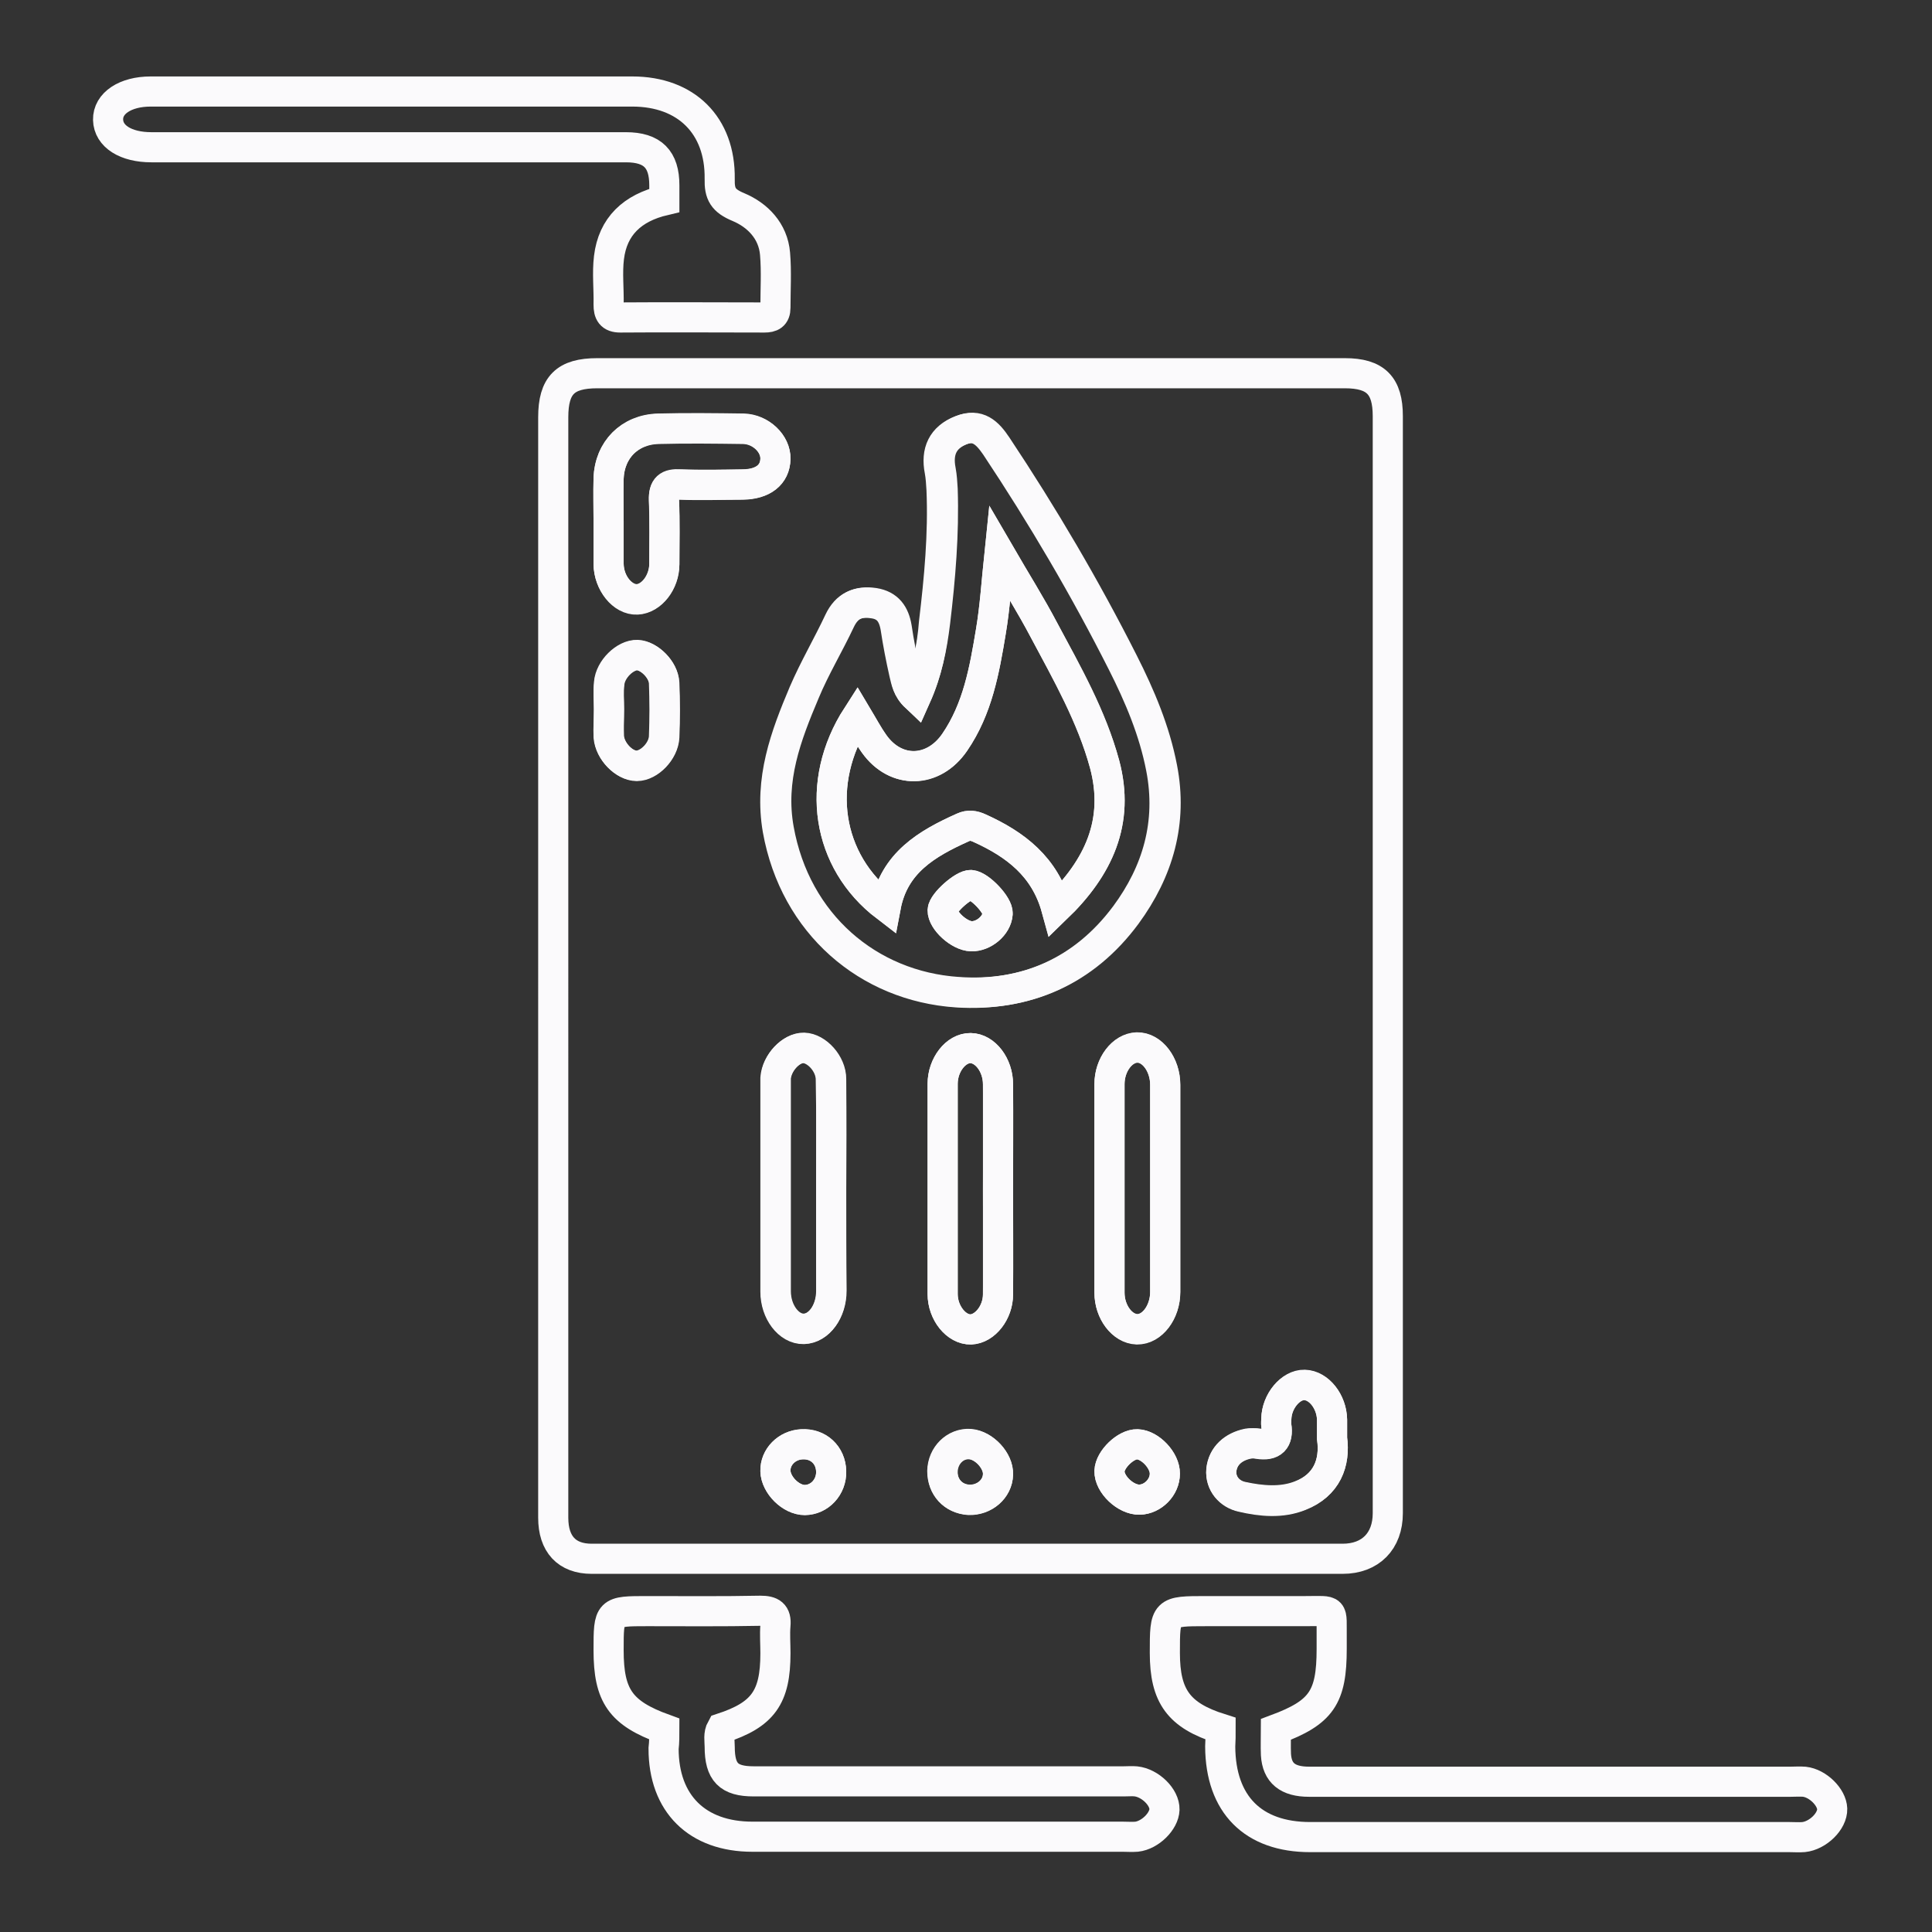 <?xml version="1.0" encoding="utf-8"?>
<!-- Generator: Adobe Illustrator 25.0.0, SVG Export Plug-In . SVG Version: 6.00 Build 0)  -->
<svg id="W3" version="1.1" xmlns="http://www.w3.org/2000/svg" xmlns:xlink="http://www.w3.org/1999/xlink" x="0px"
	 y="0px" width="100%" height="100%" viewBox="0 0 513 513" style="enable-background:new 0 0 513 513;" fill="currentColor">
<rect x="0" y="0" width="513" height="513" fill="#333333" stroke="none"/>
<style type="text/css">
	<!-- .st0{display:none;fill:none;stroke:#FBFAFC;stroke-width:10;stroke-miterlimit:10;} -->
	.st1{fill:none;stroke:#FBFAFC;stroke-width:8;stroke-miterlimit:10;}
</style>
	<path class="st1" d="M146.9,256.2c0-48.5,0-96.9,0-145.4c0-8.5,3.2-11.7,11.7-11.7c66.2,0,132.3,0,198.5,0
		c8.2,0,11.4,3.3,11.4,11.4c0,97.1,0,194.2,0,291.3c0,7.4-4.6,12.1-12,12.1c-66.5,0-132.9,0-199.4,0c-6.6,0-10.2-3.9-10.2-10.9
		C146.9,354,146.9,305.1,146.9,256.2z M243.2,185.1c-2.3-2.1-2.6-4.3-3.1-6.3c-0.9-4-1.7-8.1-2.3-12.1c-0.6-3.6-2.2-6-6-6.5
		c-4.1-0.6-7.1,0.7-9,4.7c-3,6.4-6.6,12.5-9.4,19c-4.9,11.6-9.2,23.1-6.9,36.4c4.5,25.1,23.9,41.6,47.5,43.2
		c18.3,1.2,33.7-5.6,44.8-20.5c8.5-11.5,12.3-24.5,9.5-39c-1.9-9.9-5.8-19.1-10.3-28c-10-19.8-21.3-39-33.6-57.5
		c-2.4-3.5-4.9-6-9.4-4.2c-4.8,1.9-6.5,5.6-5.5,10.7c0.3,1.6,0.4,3.3,0.5,5c0.5,11.8-0.6,23.6-2,35.3
		C247.5,171.8,246.2,178.4,243.2,185.1z M220.7,316c0-9.8,0.1-19.7,0-29.5c0-4.1-3.8-8.2-7.2-8.3c-3.4-0.1-7.2,4-7.5,8
		c0,0.6,0,1.2,0,1.8c0,18.3,0,36.6,0,54.9c0,5.4,3.5,10,7.5,9.9c4-0.1,7.3-4.6,7.3-10.1C220.7,333.9,220.7,325,220.7,316z M265,316
		c0-9.4,0-18.8,0-28.1c0-5.1-3.4-9.6-7.3-9.6c-3.9-0.1-7.4,4.4-7.4,9.5c0,18.6,0,37.2,0,55.8c0,5,3.7,9.5,7.5,9.4
		c3.8-0.1,7.2-4.5,7.2-9.3C265.1,334.5,265,325.2,265,316z M309.4,315.8c0-9.2,0-18.5,0-27.7c0-5.4-3.5-10-7.5-9.9
		c-3.9,0.1-7.3,4.5-7.3,9.7c0,18.5,0,36.9,0,55.4c0,5.1,3.4,9.6,7.3,9.7c4,0.1,7.5-4.5,7.5-9.9C309.4,334,309.4,324.9,309.4,315.8z
		 M161.6,138.6c0,3.7,0,7.4,0,11.1c0,5,3.7,9.5,7.6,9.4c3.8-0.2,7.1-4.5,7.2-9.3c0-5.7,0.2-11.4-0.1-17.1c-0.1-3.3,1.1-4.3,4.3-4.1
		c5.5,0.2,11.1,0.1,16.6,0c5.4,0,8.6-2.6,8.7-6.8c0.1-4-3.9-7.9-8.5-8c-7.5-0.1-15.1-0.2-22.6,0c-7.6,0.2-12.9,5.6-13.2,13.2
		C161.5,130.9,161.6,134.8,161.6,138.6z M353.7,381.9c0-2.2,0-3.6,0-5c-0.1-4.8-3.5-9.1-7.3-9.2c-3.7-0.1-7.4,4.3-7.5,9
		c0,0.6-0.1,1.2,0,1.8c0.6,3.8-1,5.4-4.8,4.8c-0.9-0.1-1.9-0.1-2.8,0c-3.8,0.8-6.6,3.2-7,7c-0.3,3.6,2.2,6.4,5.5,7.1
		c5.1,1.1,10.5,1.6,15.4-0.3C352.3,394.4,354.6,388.5,353.7,381.9z M161.7,188.3c0,2.5-0.1,4.9,0,7.4c0.3,3.8,4.1,7.7,7.4,7.7
		c3.3,0,7.1-3.9,7.3-7.7c0.2-4.8,0.2-9.5,0-14.3c-0.2-3.6-4-7.3-7.1-7.4c-3.2-0.1-7.2,3.7-7.5,7.5
		C161.5,183.7,161.7,186,161.7,188.3z M220.7,390.7c-0.1-4.3-3.4-7.4-7.8-7.2c-3.9,0.2-7.1,3.3-7,7.1c0.1,3.7,4.1,7.7,7.8,7.7
		C217.7,398.2,220.8,394.8,220.7,390.7z M265,391.5c0.1-3.6-3.7-7.8-7.4-8c-3.9-0.3-7.2,3-7.3,7.2c-0.1,4.2,2.8,7.3,7,7.6
		C261.4,398.4,264.9,395.4,265,391.5z M309.3,391.3c0-3.5-3.9-7.7-7.3-7.8c-3.1-0.1-7.3,4-7.4,7.1c-0.1,3.5,4.3,7.7,8,7.6
		C306.2,398.1,309.3,394.9,309.3,391.3z"/>
	<path class="st1" d="M176.4,53.2c0-1.6,0-2.8,0-4c0-6.9-3.1-10.1-10.2-10.1c-42,0-84,0-126,0c-6.8,0-11.4-2.9-11.5-7.3
		c-0.1-4.4,4.6-7.5,11.3-7.5c42.6,0,85.2,0,127.9,0c14.3,0,23.4,9,23.2,23.2c-0.1,4,0.9,5.8,5,7.5c5,2.1,9.2,6.3,9.7,12.4
		c0.4,4.7,0.1,9.5,0.1,14.3c0,2.1-1.1,2.6-2.9,2.6c-12.8,0-25.5-0.1-38.3,0c-2.5,0-3.1-1.2-3.1-3.4c0.1-4.2-0.4-8.4,0.1-12.5
		C162.7,60.1,167.9,55.2,176.4,53.2z"/>
	<path class="st1" d="M324.1,459c-11.1-3.5-14.8-8.6-14.8-20.1c0-11.1,0-11.1,11-11.1c8.8,0,17.5,0,26.3,0c8,0,6.9-0.9,7,7.2
		c0,0.9,0,1.8,0,2.8c0,12.9-2.7,16.9-14.8,21.4c0,2.1-0.1,4.4,0,6.7c0.3,4.9,3.1,7.2,8.8,7.2c20.8,0,41.5,0,62.3,0
		c21.8,0,43.7,0,65.5,0c1.2,0,2.5-0.1,3.7,0c3.6,0.4,7.3,4.1,7.4,7.2c0.1,3.3-3.8,7.1-7.6,7.5c-1.2,0.1-2.5,0-3.7,0
		c-42.4,0-84.9,0-127.3,0c-15.2,0-23.8-8.7-23.9-24C324.1,462.2,324.1,460.7,324.1,459z"/>
	<path class="st1" d="M176.4,459.1c-11.6-4.2-14.8-8.8-14.8-20.9c0-10.4,0-10.4,10.3-10.4c10,0,20,0.1,30-0.1c2.9,0,4.3,0.8,4,3.9
		c-0.2,2.4,0,4.9,0,7.4c0,11.7-3.3,16.3-14.3,19.9c-0.9,1.6-0.5,3.3-0.5,4.9c0,6.8,2.4,9.2,9,9.2c18.3,0,36.6,0,54.9,0
		c14.5,0,28.9,0,43.4,0c1.1,0,2.2-0.1,3.2,0c3.8,0.4,7.7,4.2,7.6,7.5c-0.1,3.1-3.8,6.8-7.4,7.2c-1.2,0.1-2.5,0-3.7,0
		c-32.8,0-65.5,0-98.3,0c-14.7,0-23.6-8.8-23.6-23.4C176.4,462.6,176.4,460.7,176.4,459.1z"/>
	<path class="st1" d="M243.2,185.1c3-6.7,4.3-13.3,5.1-19.9c1.4-11.7,2.4-23.5,2-35.3c-0.1-1.7-0.2-3.4-0.5-5
		c-1-5.1,0.7-8.8,5.5-10.7c4.5-1.8,7,0.6,9.4,4.2c12.3,18.5,23.6,37.7,33.6,57.5c4.5,8.9,8.4,18.1,10.3,28c2.8,14.4-1,27.4-9.5,39
		c-11,14.9-26.5,21.8-44.8,20.5c-23.6-1.6-43-18.1-47.5-43.2c-2.4-13.3,2-24.8,6.9-36.4c2.7-6.5,6.4-12.6,9.4-19
		c1.9-4,4.8-5.3,9-4.7c3.8,0.6,5.4,3,6,6.5c0.6,4.1,1.4,8.1,2.3,12.1C240.6,180.7,240.9,182.9,243.2,185.1z M265.4,146.9
		c-0.8,7.7-1.2,14.3-2.3,20.8c-1.7,10.3-3.5,20.5-9.6,29.4c-5.7,8.2-15.7,8.5-21.4,0.4c-1.7-2.3-3-4.9-4.5-7.4
		c-11.4,17.7-8.1,38.6,7.6,50.6c2.2-11.6,10.9-16.7,20.5-21c1.5-0.7,2.9-0.5,4.4,0.2c9.5,4.3,17.3,10.2,20.4,21.3
		c11.2-10.8,16.9-23,12.8-38.3c-3.4-12.7-9.9-24.1-16.1-35.6C273.7,160.6,269.7,154.3,265.4,146.9z M257.9,248.6
		c3.3,0.1,6.8-2.9,7-6c0.2-2.2-4.7-7.4-7.1-7.6c-2-0.1-7.4,4.7-7.5,6.7C250.3,244.5,254.7,248.5,257.9,248.6z"/>
	<path class="st1" d="M220.7,316c0,8.9,0,17.8,0,26.8c0,5.5-3.3,10-7.3,10.1c-4,0.1-7.5-4.5-7.5-9.9c0-18.3,0-36.6,0-54.9
		c0-0.6,0-1.2,0-1.8c0.3-4.1,4.1-8.1,7.5-8c3.4,0.1,7.2,4.2,7.2,8.3C220.8,296.4,220.7,306.2,220.7,316z"/>
	<path class="st1" d="M265,316c0,9.2,0,18.5,0,27.7c0,4.8-3.5,9.1-7.2,9.3c-3.9,0.1-7.5-4.3-7.5-9.4c0-18.6,0-37.2,0-55.8
		c0-5.1,3.6-9.5,7.4-9.5c3.9,0.1,7.3,4.5,7.3,9.6C265.1,297.2,265,306.6,265,316z"/>
	<path class="st1" d="M309.4,315.8c0,9.1,0,18.1,0,27.2c0,5.4-3.5,10-7.5,9.9c-3.9-0.1-7.3-4.5-7.3-9.7c0-18.5,0-36.9,0-55.4
		c0-5.1,3.4-9.6,7.3-9.7c4-0.1,7.5,4.5,7.5,9.9C309.4,297.4,309.4,306.6,309.4,315.8z"/>
	<path class="st1" d="M161.6,138.6c0-3.8-0.1-7.7,0-11.5c0.2-7.6,5.6-13,13.2-13.2c7.5-0.2,15.1-0.1,22.6,0c4.6,0.1,8.6,3.9,8.5,8
		c-0.1,4.2-3.3,6.7-8.7,6.8c-5.5,0-11.1,0.2-16.6,0c-3.1-0.1-4.4,0.8-4.3,4.1c0.2,5.7,0.1,11.4,0.1,17.1c0,4.8-3.4,9.1-7.2,9.3
		c-3.9,0.2-7.5-4.3-7.6-9.4C161.6,146,161.6,142.3,161.6,138.6z"/>
	<path class="st1" d="M353.7,381.9c0.9,6.5-1.4,12.5-8.5,15.3c-4.9,2-10.3,1.5-15.4,0.3c-3.3-0.7-5.8-3.5-5.5-7.1
		c0.4-3.8,3.2-6.2,7-7c0.9-0.2,1.9-0.2,2.8,0c3.8,0.6,5.4-1,4.8-4.8c-0.1-0.6,0-1.2,0-1.8c0.1-4.7,3.8-9.1,7.5-9
		c3.8,0.1,7.2,4.4,7.3,9.2C353.7,378.4,353.7,379.8,353.7,381.9z"/>
	<path class="st1" d="M161.7,188.3c0-2.3-0.2-4.6,0-6.9c0.3-3.8,4.3-7.6,7.5-7.5c3.1,0.1,7,3.9,7.1,7.4c0.2,4.8,0.2,9.5,0,14.3
		c-0.1,3.8-4,7.7-7.3,7.7c-3.3,0-7.1-3.8-7.4-7.7C161.5,193.3,161.7,190.8,161.7,188.3z"/>
	<path class="st1" d="M220.7,390.7c0.1,4.2-3.1,7.6-7,7.6c-3.7,0-7.7-4-7.8-7.7c-0.1-3.7,3-6.9,7-7.1
		C217.3,383.2,220.6,386.3,220.7,390.7z"/>
	<path class="st1" d="M265,391.5c-0.1,3.9-3.7,6.9-7.8,6.7c-4.1-0.2-7-3.4-7-7.6c0.1-4.2,3.4-7.4,7.3-7.2
		C261.3,383.7,265.2,387.9,265,391.5z"/>
	<path class="st1" d="M309.3,391.3c0,3.6-3.2,6.8-6.7,6.9c-3.7,0.1-8.1-4.1-8-7.6c0.1-3.1,4.4-7.2,7.4-7.1
		C305.4,383.6,309.4,387.8,309.3,391.3z"/>
	<path class="st1" d="M265.4,146.9c4.3,7.4,8.3,13.8,11.8,20.4c6.1,11.5,12.6,22.9,16.1,35.6c4.1,15.3-1.6,27.5-12.8,38.3
		c-3-11.1-10.9-17-20.4-21.3c-1.5-0.7-2.9-0.9-4.4-0.2c-9.6,4.3-18.3,9.4-20.5,21c-15.7-12-19-32.9-7.6-50.6
		c1.5,2.5,2.9,5.1,4.5,7.4c5.8,8.1,15.8,7.9,21.4-0.4c6.1-8.9,7.9-19.2,9.6-29.4C264.2,161.2,264.6,154.6,265.4,146.9z"/>
	<path class="st1" d="M257.9,248.6c-3.2-0.1-7.7-4.2-7.6-6.9c0.1-2,5.5-6.8,7.5-6.7c2.4,0.2,7.3,5.4,7.1,7.6
		C264.7,245.8,261.2,248.7,257.9,248.6z"/>

</svg>
